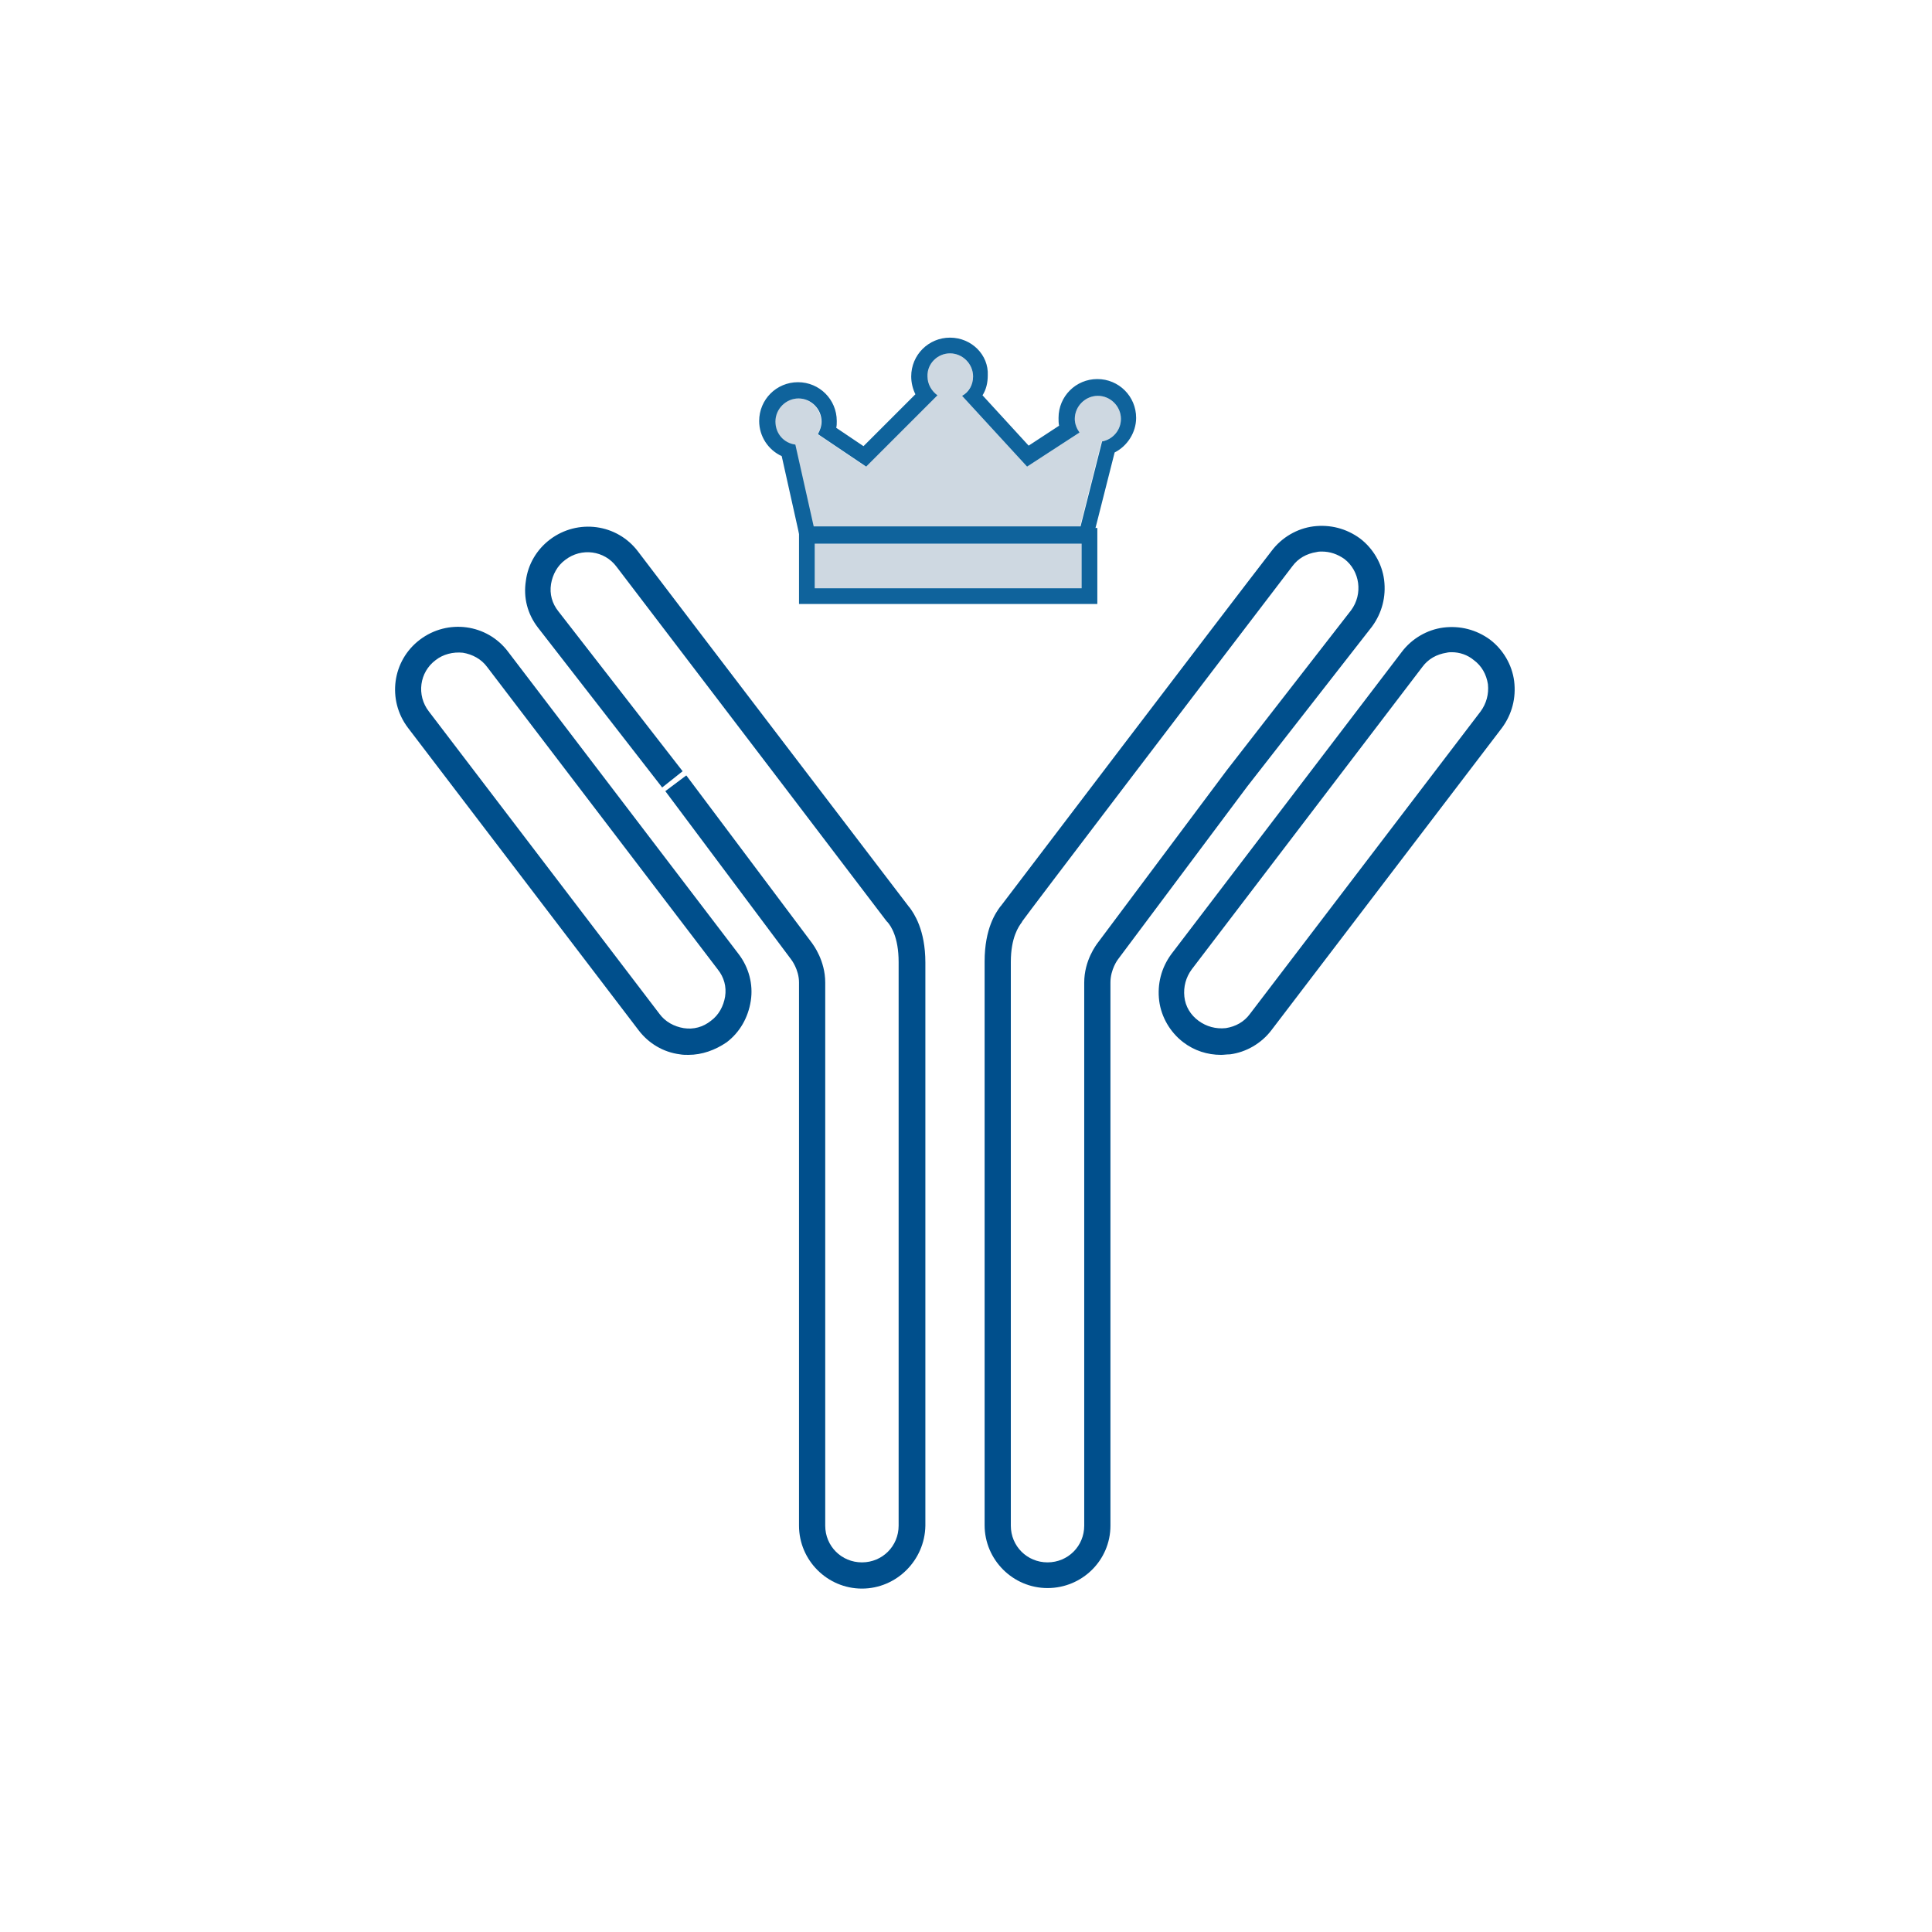 <?xml version="1.0" encoding="utf-8"?>
<!-- Generator: Adobe Illustrator 26.3.1, SVG Export Plug-In . SVG Version: 6.00 Build 0)  -->
<svg version="1.1" id="Calque_1" xmlns="http://www.w3.org/2000/svg" xmlns:xlink="http://www.w3.org/1999/xlink" x="0px" y="0px"
	 viewBox="0 0 368.5 368.5" style="enable-background:new 0 0 368.5 368.5;" xml:space="preserve">
<style type="text/css">
	.st0{fill:#004F8C;}
	.st1{fill:#CED8E1;}
	.st2{fill:#0F639C;}
</style>
<g>
	<path class="st0" d="M164.4,303c-6.6,0-12-5.4-12-12V187.4c0-2.5-1.5-4.4-1.5-4.4l-24-32.1l4-3l24,32c0.2,0.3,2.5,3.3,2.5,7.5V291
		c0,3.9,3.1,7,7,7c3.9,0,7-3.1,7-7V183.5c0-4.8-1.5-6.9-2.1-7.6l-0.2-0.2c-0.8-1.1-34.1-44.8-51.5-67.6c-2.3-3.1-6.7-3.7-9.8-1.3
		c-1.5,1.1-2.4,2.8-2.7,4.6c-0.3,1.9,0.2,3.7,1.4,5.2l23.7,30.5l-3.9,3.1l-23.7-30.5c-2-2.6-2.8-5.7-2.3-8.9c0.4-3.2,2.1-6,4.6-7.9
		c5.3-4,12.8-3,16.8,2.3c8.5,11.2,51.1,67,51.7,67.8l0.1,0.1c0.8,1.1,3,4.2,3,10.5V291C176.4,297.6,171,303,164.4,303z"/>
	<path class="st0" d="M131.3,201.2c-0.5,0-1.1,0-1.6-0.1c-3.2-0.4-6-2.1-7.9-4.6l-44-57.7c-4-5.3-3-12.8,2.3-16.8l0,0
		c5.3-4,12.8-3,16.8,2.3l44,57.7c1.9,2.5,2.8,5.7,2.3,8.9s-2.1,6-4.6,7.9C136.4,200.3,133.9,201.2,131.3,201.2z M83.1,125.9
		L83.1,125.9c-3.1,2.3-3.7,6.7-1.3,9.8l44,57.7c1.1,1.5,2.8,2.4,4.6,2.7c1.9,0.3,3.7-0.2,5.2-1.4c1.5-1.1,2.4-2.8,2.7-4.6
		c0.3-1.9-0.2-3.7-1.4-5.2l-44-57.7c-1.1-1.5-2.8-2.4-4.6-2.7C86.4,124.3,84.5,124.8,83.1,125.9z"/>
	<path class="st0" d="M199.8,302.9c-6.6,0-12-5.4-12-12V183.4c0-6.4,2.2-9.4,3-10.5l0.1-0.1c0.6-0.8,43.1-56.7,51.7-67.8
		c1.9-2.5,4.8-4.2,7.9-4.6c3.2-0.4,6.3,0.4,8.9,2.3c2.5,1.9,4.2,4.8,4.6,7.9c0.4,3.2-0.4,6.3-2.3,8.9L237.9,150l-24.6,32.9
		c-0.1,0.1-1.5,2-1.5,4.5v103.6C211.8,297.6,206.4,302.9,199.8,302.9z M252.1,105.2c-0.3,0-0.6,0-1,0.1c-1.9,0.3-3.5,1.2-4.6,2.7
		c-17.5,22.9-50.7,66.5-51.5,67.7l-0.1,0.2c-0.6,0.8-2.1,2.9-2.1,7.6v107.5c0,3.9,3.1,7,7,7c3.9,0,7-3.1,7-7V187.4
		c0-4.2,2.3-7.2,2.6-7.6l24.6-32.9l23.7-30.5c2.3-3.1,1.7-7.5-1.3-9.8C255.1,105.7,253.7,105.2,252.1,105.2z"/>
	<path class="st0" d="M232.9,201.2c-2.6,0-5.1-0.8-7.2-2.4c-2.5-1.9-4.2-4.8-4.6-7.9c-0.4-3.2,0.4-6.3,2.3-8.9l44-57.7
		c1.9-2.5,4.8-4.2,7.9-4.6c3.2-0.4,6.3,0.4,8.9,2.3c2.5,1.9,4.2,4.8,4.6,7.9c0.4,3.2-0.4,6.3-2.3,8.9l-44,57.7
		c-1.9,2.5-4.8,4.2-7.9,4.6C234,201.1,233.4,201.2,232.9,201.2z M276.9,124.4c-0.3,0-0.6,0-1,0.1c-1.9,0.3-3.5,1.2-4.6,2.7l-44,57.7
		c-1.1,1.5-1.6,3.3-1.4,5.2s1.2,3.5,2.7,4.6s3.3,1.6,5.2,1.4c1.9-0.3,3.5-1.2,4.6-2.7l44-57.7c1.1-1.5,1.6-3.3,1.4-5.2
		c-0.3-1.9-1.2-3.5-2.7-4.6v0C279.9,124.9,278.4,124.4,276.9,124.4z"/>
	<g>
		<g>
			<g>
				<path class="st1" d="M213.8,79.9c0-2.4-2-4.4-4.4-4.4c-2.4,0-4.4,2-4.4,4.4c0,1,0.3,1.9,0.9,2.6l-10,6.5l-12.4-13.5
					c1.3-0.8,2.1-2.2,2.1-3.7c0-2.4-2-4.4-4.4-4.4s-4.4,2-4.4,4.4c0,1.5,0.7,2.8,1.9,3.6L165.1,89l-9.2-6.2c0.5-0.7,0.7-1.5,0.7-2.4
					c0-2.4-2-4.4-4.4-4.4c-2.4,0-4.4,2-4.4,4.4c0,2.2,1.7,4.1,3.8,4.4l3.5,15.6h50.9l4.1-16.2C212.3,83.8,213.8,82,213.8,79.9z"/>
				<path class="st2" d="M181.2,67.4c2.4,0,4.4,2,4.4,4.4c0,1.6-0.8,3-2.1,3.7L195.9,89l10-6.5c-0.5-0.7-0.9-1.6-0.9-2.6
					c0-2.4,2-4.4,4.4-4.4c2.4,0,4.4,2,4.4,4.4c0,2.1-1.5,3.9-3.6,4.3l-4.1,16.2h-50.9l-3.5-15.6c-2.2-0.3-3.8-2.1-3.8-4.4
					c0-2.4,2-4.4,4.4-4.4s4.4,2,4.4,4.4c0,0.9-0.3,1.7-0.7,2.4l9.2,6.2l13.6-13.6c-1.1-0.8-1.9-2.1-1.9-3.6
					C176.8,69.4,178.8,67.4,181.2,67.4 M181.2,64.4c-4.1,0-7.4,3.3-7.4,7.4c0,1.2,0.3,2.4,0.8,3.4l-9.9,9.9l-5.2-3.5
					c0.1-0.4,0.1-0.8,0.1-1.3c0-4.1-3.3-7.4-7.4-7.4s-7.4,3.3-7.4,7.4c0,2.9,1.7,5.5,4.3,6.7l3.1,13.9l0.5,2.3h2.4h50.9h2.3l0.6-2.3
					l3.7-14.6c2.4-1.2,4.1-3.8,4.1-6.6c0-4.1-3.3-7.4-7.4-7.4s-7.4,3.3-7.4,7.4c0,0.5,0,1,0.1,1.5l-5.8,3.8l-8.8-9.6
					c0.7-1.1,1-2.4,1-3.8C188.6,67.7,185.3,64.4,181.2,64.4L181.2,64.4z"/>
			</g>
			<g>
				<rect x="155.4" y="103.7" class="st1" width="50.9" height="8.5"/>
				<path class="st2" d="M206.3,103.7v8.5h-50.9v-8.5H206.3 M209.3,100.7h-3h-50.9h-3v3v8.5v3h3h50.9h3v-3v-8.5V100.7L209.3,100.7z"
					/>
			</g>
		</g>
	</g>
</g>
</svg>

